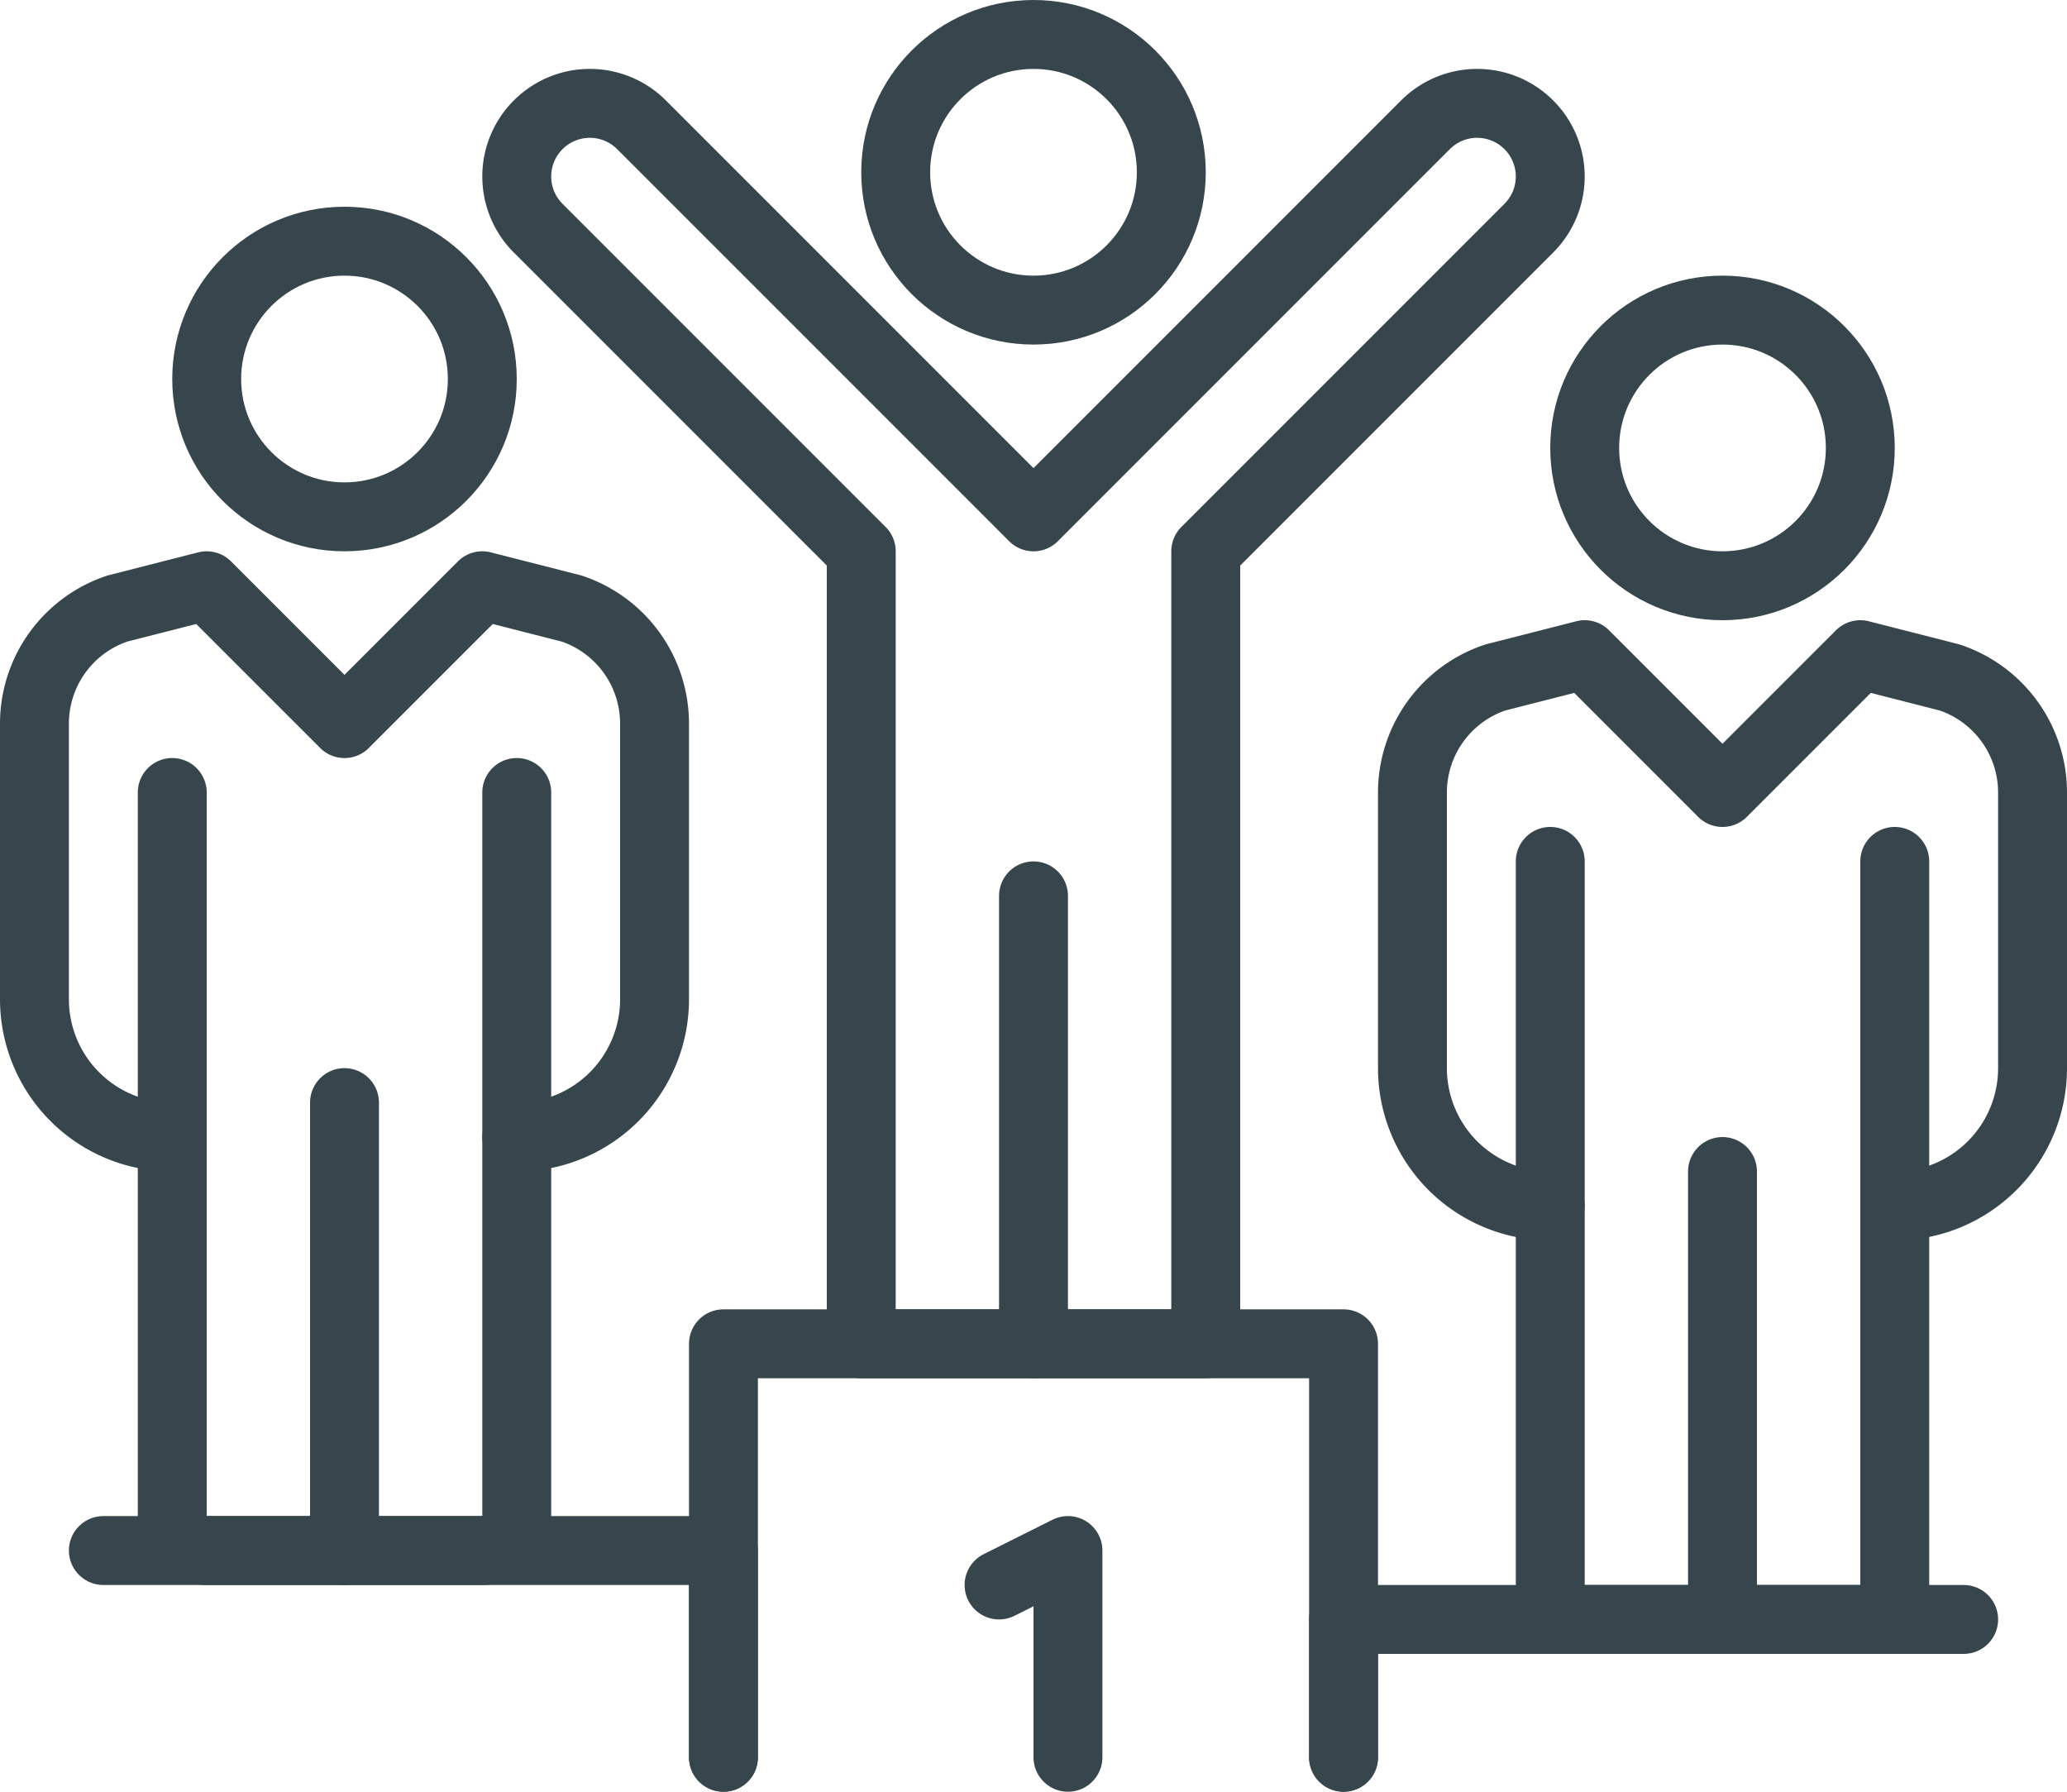 <svg xmlns="http://www.w3.org/2000/svg" width="180" height="156" viewBox="0 0 180 156">
  <g id="Sales_Enablement" data-name="Sales Enablement" transform="translate(2 2)">
    <path id="Path_7369" data-name="Path 7369" d="M75,75V39H21V75" transform="translate(40 76)" fill="none" stroke="#37464c" stroke-linecap="round" stroke-linejoin="round" stroke-width="6"/>
    <path id="Path_7370" data-name="Path 7370" d="M57,63V45H3" transform="translate(4 88)" fill="none" stroke="#37464c" stroke-linecap="round" stroke-linejoin="round" stroke-width="6"/>
    <path id="Path_7371" data-name="Path 7371" d="M93,47H39V59" transform="translate(76 92)" fill="none" stroke="#37464c" stroke-linecap="round" stroke-linejoin="round" stroke-width="6"/>
    <path id="Path_7372" data-name="Path 7372" d="M35,63V45l-6,3" transform="translate(56 88)" fill="none" stroke="#37464c" stroke-linecap="round" stroke-linejoin="round" stroke-width="6"/>
    <circle id="Ellipse_26" data-name="Ellipse 26" cx="12" cy="12" r="12" transform="translate(76 1)" fill="none" stroke="#37464c" stroke-linejoin="round" stroke-width="6"/>
    <line id="Line_116" data-name="Line 116" y2="39" transform="translate(88 76)" fill="none" stroke="#37464c" stroke-linecap="round" stroke-linejoin="round" stroke-width="6"/>
    <path id="Path_7373" data-name="Path 7373" d="M75,42l28.137-28.137a6.359,6.359,0,0,0,0-8.994l-.006-.006a6.359,6.359,0,0,0-8.994,0L60,39,25.863,4.863a6.359,6.359,0,0,0-8.994,0l-.006.006a6.359,6.359,0,0,0,0,8.994L45,42v69H75Z" transform="translate(28 4)" fill="none" stroke="#37464c" stroke-linecap="round" stroke-linejoin="round" stroke-width="6"/>
    <path id="Path_7374" data-name="Path 7374" d="M43,65A12,12,0,0,0,55,53V29a10.564,10.564,0,0,0-7.227-10.017L40,17,28,29,16,17,8.227,18.983A10.564,10.564,0,0,0,1,29V53A12,12,0,0,0,13,65" transform="translate(0 32)" fill="none" stroke="#37464c" stroke-linecap="round" stroke-linejoin="round" stroke-width="6"/>
    <circle id="Ellipse_27" data-name="Ellipse 27" cx="12" cy="12" r="12" transform="translate(16 19)" fill="none" stroke="#37464c" stroke-linejoin="round" stroke-width="6"/>
    <path id="Path_7375" data-name="Path 7375" d="M35,23V86a3,3,0,0,1-3,3H8a3,3,0,0,1-3-3V23" transform="translate(8 44)" fill="none" stroke="#37464c" stroke-linecap="round" stroke-linejoin="round" stroke-width="6"/>
    <line id="Line_117" data-name="Line 117" y2="39" transform="translate(28 94)" fill="none" stroke="#37464c" stroke-linecap="round" stroke-linejoin="round" stroke-width="6"/>
    <path id="Path_7376" data-name="Path 7376" d="M83,67A12,12,0,0,0,95,55V31a10.564,10.564,0,0,0-7.227-10.017L80,19,68,31,56,19l-7.773,1.983A10.564,10.564,0,0,0,41,31V55A12,12,0,0,0,53,67" transform="translate(80 36)" fill="none" stroke="#37464c" stroke-linecap="round" stroke-linejoin="round" stroke-width="6"/>
    <circle id="Ellipse_28" data-name="Ellipse 28" cx="12" cy="12" r="12" transform="translate(136 25)" fill="none" stroke="#37464c" stroke-linejoin="round" stroke-width="6"/>
    <path id="Path_7377" data-name="Path 7377" d="M75,25V88a3,3,0,0,1-3,3H48a3,3,0,0,1-3-3V25" transform="translate(88 48)" fill="none" stroke="#37464c" stroke-linecap="round" stroke-linejoin="round" stroke-width="6"/>
    <line id="Line_118" data-name="Line 118" y2="39" transform="translate(148 100)" fill="none" stroke="#37464c" stroke-linecap="round" stroke-linejoin="round" stroke-width="6"/>
  </g>
</svg>
